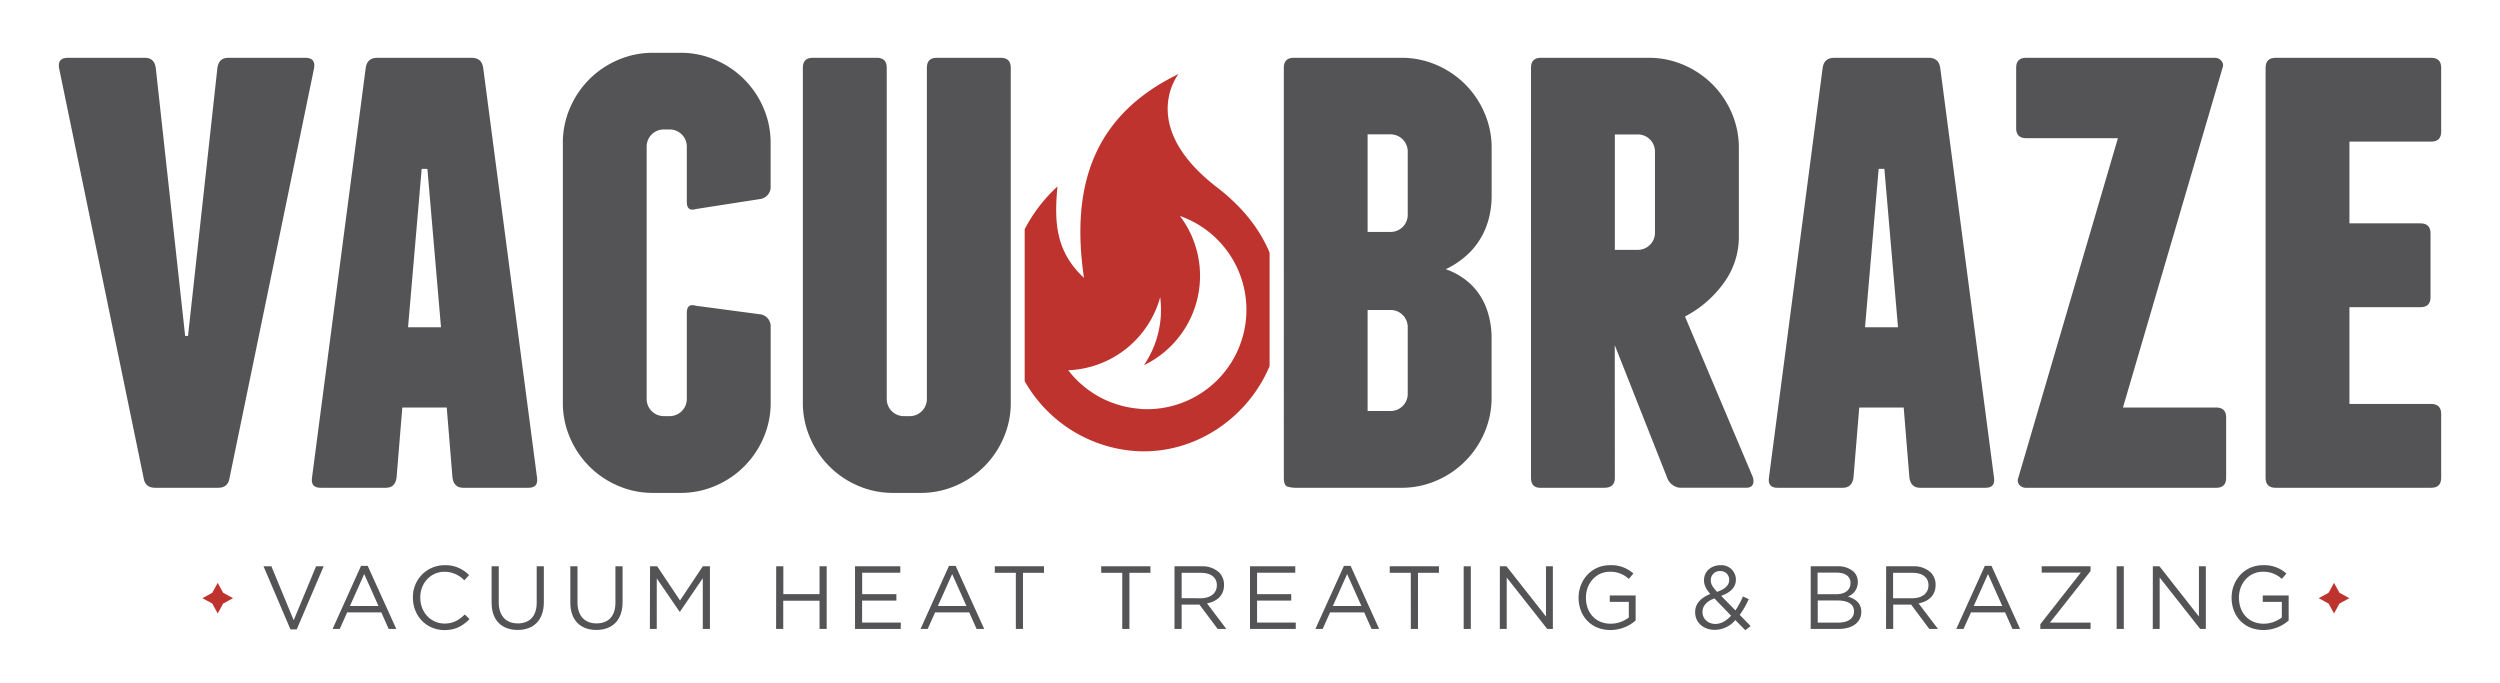 <svg id="Layer_1" data-name="Layer 1" xmlns="http://www.w3.org/2000/svg" viewBox="0 0 1049.38 286.68"><defs><style>.cls-1{fill:#bf332e;}.cls-2{fill:#545456;}</style></defs><path class="cls-1" d="M510.78,78.59c-33.62-25.9-16.07-47.54-16.07-47.54C459,48.38,449.33,78,455,116.64c-11.66-10.89-12.6-22.87-11.12-38.37a64.83,64.83,0,0,0-13.77,17.94V160a58.11,58.11,0,0,0,46.71,29.35c24.4,1.5,46.85-13.66,56.1-35.67V106.05C528.57,95.66,521.15,86.57,510.78,78.59Zm-32.29,93a41.71,41.71,0,0,1-30.11-16.2c.21,0,.4,0,.61,0a41.74,41.74,0,0,0,38-30.65,42.88,42.88,0,0,1,.24,8.19,41.5,41.5,0,0,1-7.06,20.36,41.63,41.63,0,0,0,15.1-62.64,41.73,41.73,0,0,1-16.81,81Z"/><path class="cls-2" d="M131.87,28.46,96.37,200.54q-.6,4.22-4.82,4.21H65.08c-2.81,0-4.42-1.4-4.81-4.21L24.77,28.46c-.41-2.8.8-4.2,3.61-4.2H60.87q3.9,0,4.51,4.2L77.72,141h1.2L91.26,28.46c.39-2.8,1.9-4.2,4.5-4.2h32.5Q132.46,24.26,131.87,28.46Z"/><path class="cls-2" d="M225.43,200.54c.39,2.81-.81,4.21-3.62,4.21H194.44q-3.91,0-4.51-4.21l-2.41-29.48H168.87l-2.41,29.48q-.6,4.22-4.52,4.21H134.57q-4.22,0-3.61-4.21L153.52,28.46q.61-4.2,4.81-4.2H198q4.22,0,4.82,4.2Zm-40.32-63.18L179.4,70.88H177l-5.72,66.48Z"/><path class="cls-2" d="M300.32,25.16a38,38,0,0,1,20.15,20.15,36.5,36.5,0,0,1,3,14.74v18a5.12,5.12,0,0,1-3.91,5.41L292.2,87.73q-3.92,1.2-3.91-3V61.55a7.19,7.19,0,0,0-7.22-7.21h-2.41a7.17,7.17,0,0,0-7.22,7.21v105.9a7.19,7.19,0,0,0,7.22,7.22h2.41a7.2,7.2,0,0,0,7.22-7.22v-36.1c0-2.8,1.3-3.81,3.91-3L319.58,132a5.14,5.14,0,0,1,3.91,5.41V169a36.47,36.47,0,0,1-3,14.74,38.07,38.07,0,0,1-20.15,20.16,36.66,36.66,0,0,1-14.74,3H274.15a36.62,36.62,0,0,1-14.74-3,38.07,38.07,0,0,1-20.15-20.16,36.46,36.46,0,0,1-3-14.74V60.05a36.5,36.5,0,0,1,3-14.74,38,38,0,0,1,20.15-20.15,36.46,36.46,0,0,1,14.74-3h11.43A36.5,36.5,0,0,1,300.32,25.16Z"/><path class="cls-2" d="M424.27,28.46V169a36.47,36.47,0,0,1-3,14.74,38.07,38.07,0,0,1-20.15,20.16,36.69,36.69,0,0,1-14.74,3H374.93a36.7,36.7,0,0,1-14.75-3A38.1,38.1,0,0,1,340,183.69,36.46,36.46,0,0,1,337,169V28.46c0-2.8,1.39-4.2,4.2-4.2H368q4.22,0,4.21,4.2v139a7.19,7.19,0,0,0,7.22,7.22h2.41a7.2,7.2,0,0,0,7.22-7.22v-139q0-4.2,4.21-4.2h26.77Q424.27,24.26,424.27,28.46Z"/><path class="cls-2" d="M617.67,119.62a27.16,27.16,0,0,1,6.32,9.92,36.48,36.48,0,0,1,2.11,12.64v24.67a36.66,36.66,0,0,1-3,14.74,38.13,38.13,0,0,1-20.16,20.16,36.66,36.66,0,0,1-14.74,3H544a13.13,13.13,0,0,1-3.46-.45c-1.11-.3-1.65-1.55-1.65-3.76V28.46q0-4.2,4.21-4.2h45.12a36.66,36.66,0,0,1,14.74,3,38.07,38.07,0,0,1,20.16,20.15,36.71,36.71,0,0,1,3,14.75V82q0,13.84-8.43,23.17A35.81,35.81,0,0,1,606.84,113,29.06,29.06,0,0,1,617.67,119.62Zm-26.77-56a7.2,7.2,0,0,0-7.22-7.22h-9.62V97.35h9.62a7.19,7.19,0,0,0,7.22-7.22Zm0,73.7a7.2,7.2,0,0,0-7.22-7.21h-9.62v42.41h9.62a7.19,7.19,0,0,0,7.22-7.22Z"/><path class="cls-2" d="M677.84,200.54q0,4.22-4.52,4.21H646.55q-3.91,0-3.91-4.21V28.46q0-4.2,4.21-4.2H692a36.61,36.61,0,0,1,14.73,3,38.07,38.07,0,0,1,20.16,20.15,36.71,36.71,0,0,1,3,14.75v37a32.67,32.67,0,0,1-6.62,20,46.32,46.32,0,0,1-16,13.69l28.59,67.68c.6,2.81-.41,4.21-3,4.21H705.51a5.81,5.81,0,0,1-3.46-1.2,6,6,0,0,1-2.25-3l-22-55.65Zm0-95.67h9.62a7.17,7.17,0,0,0,7.22-7.22v-34a7.19,7.19,0,0,0-7.22-7.22h-9.62Z"/><path class="cls-2" d="M837,200.54q.6,4.22-3.61,4.21H806q-3.91,0-4.52-4.21l-2.4-29.48H780.42L778,200.54q-.62,4.22-4.51,4.21H746.12c-2.81,0-4-1.4-3.61-4.21L765.07,28.46c.4-2.8,2-4.2,4.82-4.2H809.6q4.2,0,4.81,4.2Zm-40.31-63.18-5.72-66.48h-2.4l-5.72,66.48Z"/><path class="cls-2" d="M934.43,175.27v25.27c0,2.81-1.41,4.21-4.21,4.21H850.5a3.61,3.61,0,0,1-2.86-1.2,2.9,2.9,0,0,1-.45-3L889,58H850.5c-2.81,0-4.21-1.4-4.21-4.22V28.46q0-4.2,4.21-4.2h79.12a3.44,3.44,0,0,1,2.86,1.35,2.7,2.7,0,0,1,.44,2.85l-41.8,142.6h39.1C933,171.06,934.43,172.46,934.43,175.27Z"/><path class="cls-2" d="M1024.69,173.76v26.78c0,2.81-1.41,4.21-4.21,4.21H955.2q-4.22,0-4.21-4.21V28.46q0-4.2,4.21-4.2h65.28c2.8,0,4.21,1.4,4.21,4.2V55.24c0,2.81-1.41,4.21-4.21,4.21h-34.3v34.3H1016q4.21,0,4.22,4.2v26.78q0,4.21-4.22,4.21H986.18v40.61h34.3C1023.28,169.55,1024.69,171,1024.69,173.76Z"/><path class="cls-2" d="M110.61,237.7h3.31l9.36,22.65,9.39-22.65h3.19l-11.31,26.49h-2.63Z"/><path class="cls-2" d="M151.55,237.51h2.79l12,26.49h-3.2l-3.08-6.95H145.72L142.61,264h-3Zm7.33,16.87-6-13.42-6,13.42Z"/><path class="cls-2" d="M173.33,250.92v-.07a13.26,13.26,0,0,1,13.3-13.61,13.66,13.66,0,0,1,10.26,4.17l-2,2.19A11.43,11.43,0,0,0,186.6,240c-5.83,0-10.19,4.74-10.19,10.8v.07c0,6.09,4.4,10.86,10.19,10.86,3.61,0,6-1.39,8.49-3.8l2,1.92c-2.75,2.78-5.75,4.63-10.52,4.63C178.93,264.46,173.33,258.48,173.33,250.92Z"/><path class="cls-2" d="M206.35,253V237.7h3v15.1c0,5.68,3,8.87,8,8.87,4.85,0,7.93-2.93,7.93-8.68V237.7h3v15.06c0,7.67-4.4,11.66-11,11.66S206.35,260.43,206.35,253Z"/><path class="cls-2" d="M239.4,253V237.7h3v15.1c0,5.68,3,8.87,8,8.87,4.85,0,7.93-2.93,7.93-8.68V237.7h3v15.06c0,7.67-4.4,11.66-11,11.66S239.4,260.43,239.4,253Z"/><path class="cls-2" d="M272.86,237.7h3l9.58,14.35L295,237.7h3V264h-3V242.69l-9.59,14.09h-.15l-9.58-14V264h-2.9Z"/><path class="cls-2" d="M325.81,237.7h3v11.68H344V237.7h3V264h-3V252.16H328.77V264h-3Z"/><path class="cls-2" d="M358.9,237.7h19v2.7h-16v9h14.36v2.7H361.87v9.22H378.1V264H358.9Z"/><path class="cls-2" d="M398.34,237.51h2.78l12,26.49h-3.19l-3.09-6.95H392.51L389.4,264h-3Zm7.33,16.87-6-13.42-6,13.42Z"/><path class="cls-2" d="M426.4,240.44h-8.84V237.7h20.67v2.74H429.4V264h-3Z"/><path class="cls-2" d="M471.07,240.44h-8.84V237.7H482.9v2.74h-8.83V264h-3Z"/><path class="cls-2" d="M493,237.7h11.31a10.4,10.4,0,0,1,7.48,2.62,7.31,7.31,0,0,1,2,5.19v.08c0,4.35-3,6.91-7.15,7.67L514.75,264h-3.64l-7.64-10.22H496V264h-3Zm11,13.41c3.95,0,6.77-2,6.77-5.41v-.08c0-3.23-2.48-5.18-6.73-5.18H496v10.67Z"/><path class="cls-2" d="M524.69,237.7h19v2.7H527.66v9H542v2.7H527.66v9.22H543.9V264H524.69Z"/><path class="cls-2" d="M564.13,237.51h2.78l12,26.49h-3.19l-3.09-6.95H558.31L555.19,264h-3.05Zm7.33,16.87-6-13.42-6,13.42Z"/><path class="cls-2" d="M592.18,240.44h-8.83V237.7H604v2.74H595.2V264h-3Z"/><path class="cls-2" d="M614.38,237.7h3V264h-3Z"/><path class="cls-2" d="M629.57,237.7h2.78l16.58,21.08V237.7h2.89V264h-2.37l-17-21.57V264h-2.9Z"/><path class="cls-2" d="M662.62,250.92v-.07c0-7.22,5.3-13.61,13.19-13.61a13.84,13.84,0,0,1,9.81,3.5L683.7,243a11.19,11.19,0,0,0-8-3c-5.82,0-10,4.93-10,10.8v.07c0,6.27,4,10.93,10.41,10.93a12.4,12.4,0,0,0,7.59-2.62v-6.55h-8v-2.67h10.86v10.49a16,16,0,0,1-10.56,4C667.73,264.46,662.62,258.44,662.62,250.92Z"/><path class="cls-2" d="M728.42,260.28a11.42,11.42,0,0,1-8.61,4.1c-4.73,0-8.27-3-8.27-7.37v-.07c0-3.5,2.33-6,6.35-7.6-1.8-2.1-2.63-3.72-2.63-5.79v-.07c0-3.46,2.79-6.24,7-6.24a6.09,6.09,0,0,1,6.39,5.94v.07c0,3.35-2.37,5.49-6.2,6.85l6,6.12a33.32,33.32,0,0,0,3.15-5.86l2.45,1.12a37.09,37.09,0,0,1-3.8,6.62l4.59,4.7-2.26,1.73Zm-1.8-1.84-7-7.26c-3.5,1.28-5,3.43-5,5.64v.08c0,2.82,2.26,5,5.49,5C722.52,261.86,724.7,260.54,726.62,258.44Zm-.79-15v-.08a3.58,3.58,0,0,0-3.72-3.65,3.77,3.77,0,0,0-4,3.8v.07c0,1.55.64,2.71,2.63,4.86C724.1,247.27,725.83,245.66,725.83,243.41Z"/><path class="cls-2" d="M760.05,237.7h11.2a9.71,9.71,0,0,1,6.88,2.32,5.87,5.87,0,0,1,1.69,4.21v.08a6.35,6.35,0,0,1-4.18,6.09c3.12.94,5.64,2.74,5.64,6.35v.07c0,4.51-3.8,7.18-9.54,7.18H760.05Zm10.71,11.72c3.56,0,6-1.62,6-4.7v-.07c0-2.59-2.07-4.29-5.83-4.29h-8v9.06Zm1,11.91c4,0,6.46-1.77,6.46-4.7v-.07c0-2.86-2.4-4.51-7-4.51H763v9.28Z"/><path class="cls-2" d="M791.71,237.7H803a10.36,10.36,0,0,1,7.47,2.62,7.26,7.26,0,0,1,2,5.19v.08c0,4.35-3,6.91-7.14,7.67L813.47,264h-3.64l-7.63-10.22h-7.52V264h-3Zm11,13.41c4,0,6.77-2,6.77-5.41v-.08c0-3.23-2.48-5.18-6.73-5.18h-8.12v10.67Z"/><path class="cls-2" d="M833.14,237.51h2.79l12,26.49h-3.2l-3.08-6.95H827.32L824.2,264h-3.05Zm7.33,16.87-6-13.42-6,13.42Z"/><path class="cls-2" d="M856.43,262l17-21.65H857V237.7h20.52v2l-17.06,21.65h17.06V264H856.43Z"/><path class="cls-2" d="M888.47,237.7h3V264h-3Z"/><path class="cls-2" d="M903.66,237.7h2.78L923,258.78V237.7h2.9V264h-2.37l-17-21.57V264h-2.9Z"/><path class="cls-2" d="M936.72,250.92v-.07c0-7.22,5.29-13.61,13.19-13.61a13.86,13.86,0,0,1,9.81,3.5L957.8,243a11.23,11.23,0,0,0-8-3c-5.82,0-10,4.93-10,10.8v.07c0,6.27,4,10.93,10.41,10.93a12.42,12.42,0,0,0,7.59-2.62v-6.55h-8v-2.67h10.87v10.49a16,16,0,0,1-10.56,4C941.83,264.46,936.72,258.44,936.72,250.92Z"/><polygon class="cls-1" points="91.39 244.65 93.66 248.81 97.82 251.09 93.66 253.35 91.39 257.51 89.11 253.35 84.95 251.09 89.11 248.81 91.39 244.65"/><polygon class="cls-1" points="979.71 244.65 981.98 248.81 986.14 251.09 981.98 253.35 979.71 257.51 977.44 253.35 973.28 251.09 977.44 248.81 979.71 244.65"/></svg>